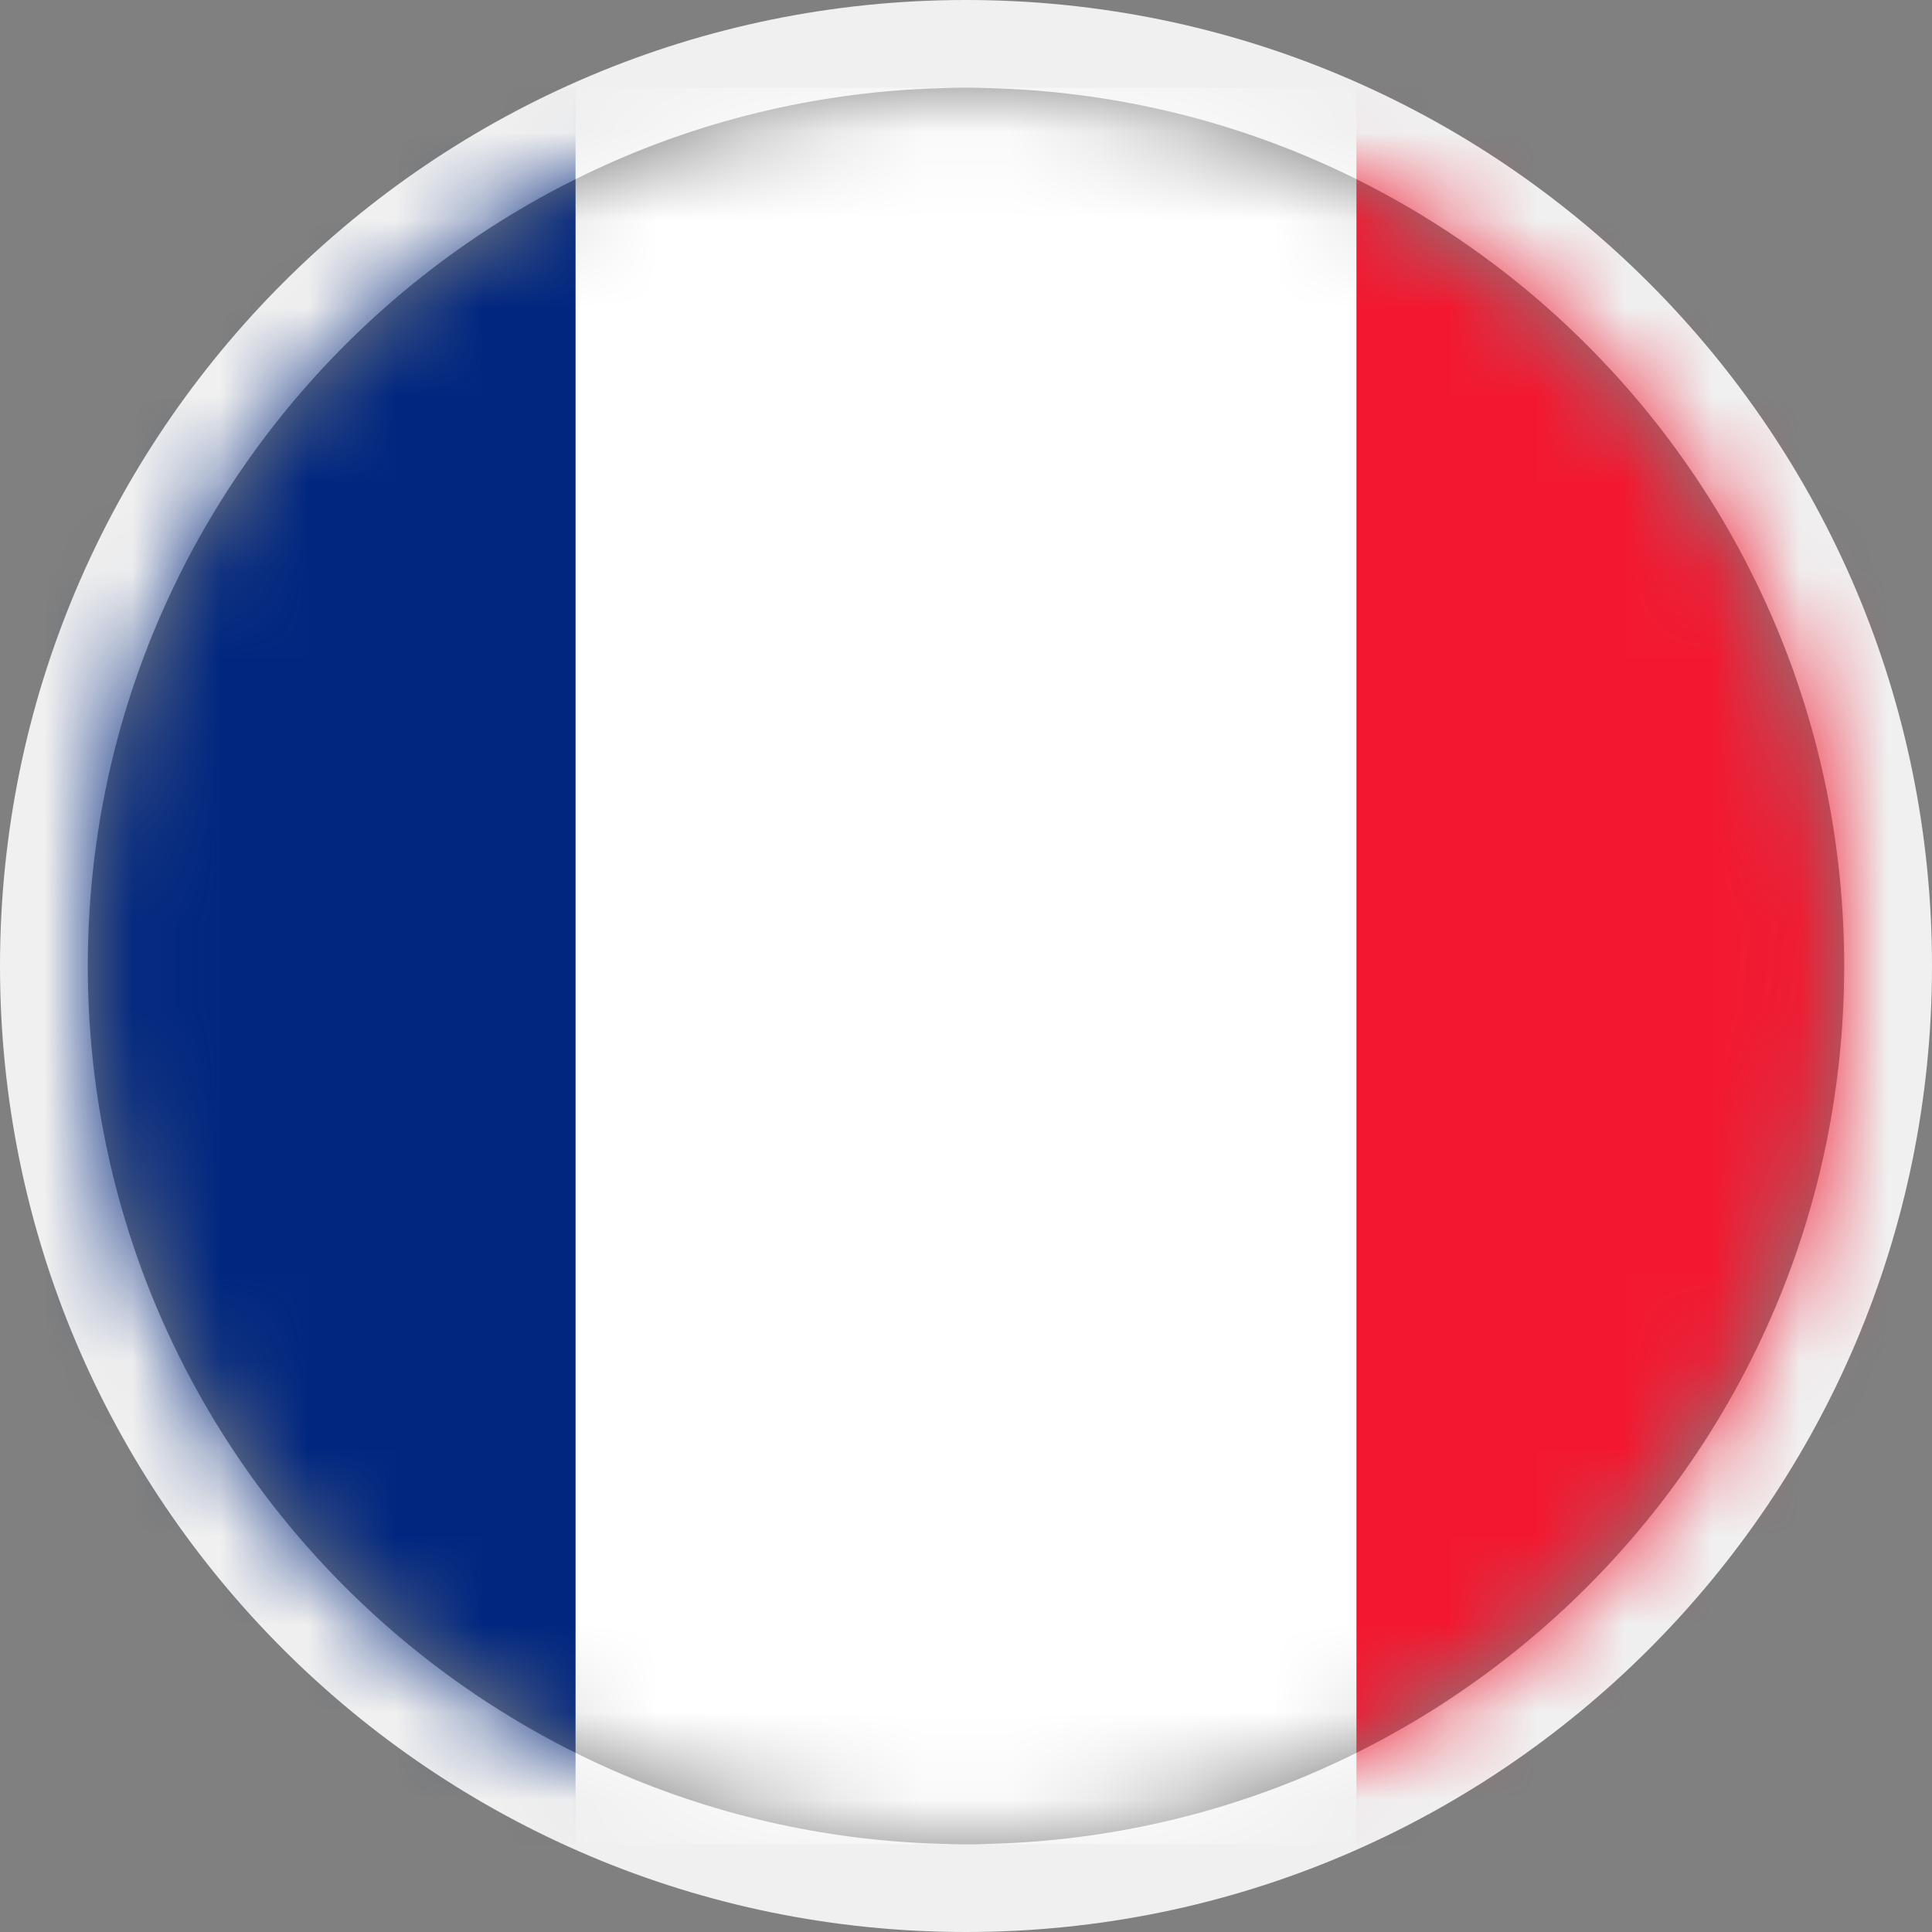 <?xml version="1.0" encoding="UTF-8"?>
<svg width="22px" height="22px" viewBox="0 0 22 22" version="1.1" xmlns="http://www.w3.org/2000/svg" xmlns:xlink="http://www.w3.org/1999/xlink">
    <rect x="0" y="0" width="22" height="22" fill="#808080" stroke="none"/>
    <title>Icons/_flags/fr</title>
    <defs>
        <circle id="path-1" cx="10" cy="10" r="10"></circle>
    </defs>
    <g id="Portal" stroke="none" stroke-width="1" fill="none" fill-rule="evenodd">
        <g id="Overlay-Sprachwechsler" transform="translate(-707, -596)">
            <g id="land" transform="translate(705, 334)">
                <g id="fr" transform="translate(3, 261)">
                    <g id="Icons/_flags/fr" transform="translate(0, 2)">
                        <path d="M10,-1 C3.925,-1 -1,3.925 -1,10 C-1,16.075 3.925,21 10,21 C16.075,21 21,16.075 21,10 C21,3.925 16.075,-1 10,-1 Z M10,0 C15.523,0 20,4.477 20,10 C20,15.523 15.523,20 10,20 C4.477,20 0,15.523 0,10 C0,4.477 4.477,0 10,0 Z" id="Oval" fill="#F0F0F0" fill-rule="nonzero"></path>
                        <mask id="mask-2" fill="white">
                            <use xlink:href="#path-1"></use>
                        </mask>
                        <g id="path-1"></g>
                        <g id="fr" mask="url(#mask-2)">
                            <g transform="translate(-3.333, 0)" id="Path">
                                <polygon fill="#FFFFFF" fill-rule="nonzero" points="0 0 26.667 0 26.667 20 0 20"></polygon>
                                <polygon fill="#00267F" fill-rule="nonzero" points="0 0 8.887 0 8.887 20 0 20"></polygon>
                                <polygon fill="#F31830" fill-rule="nonzero" points="17.779 0 26.667 0 26.667 20 17.779 20"></polygon>
                            </g>
                        </g>
                    </g>
                </g>
            </g>
        </g>
    </g>
</svg>